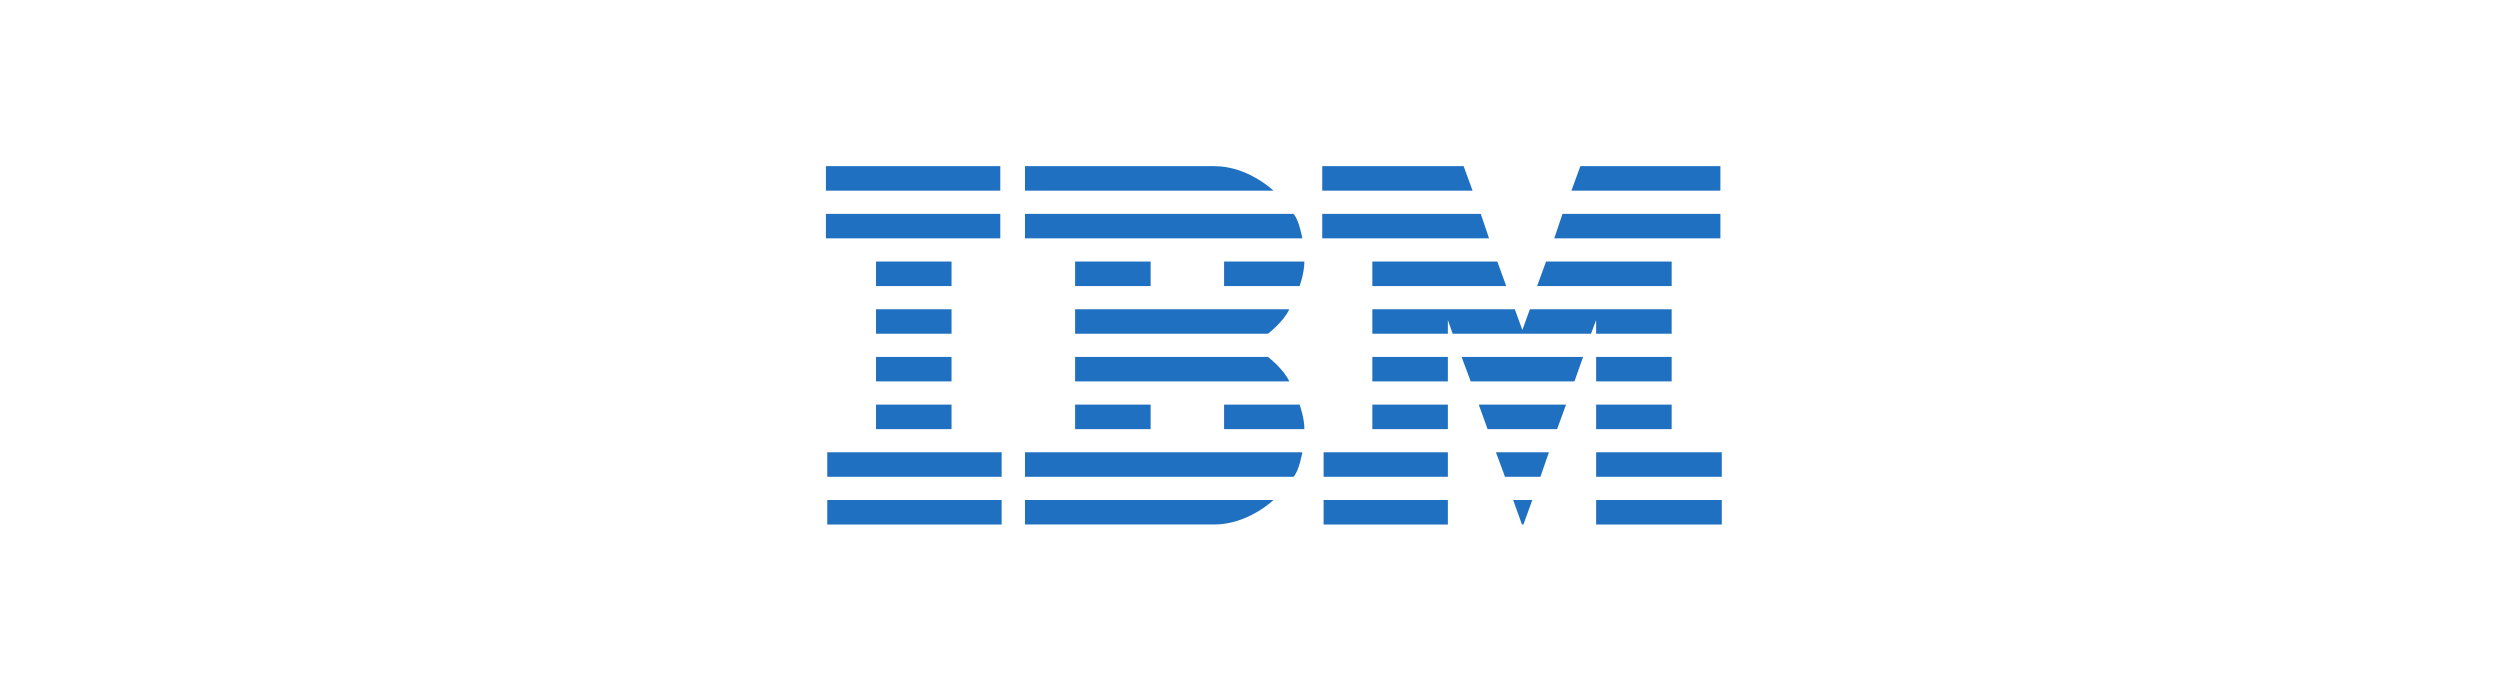 <?xml version="1.0" encoding="UTF-8"?>
<svg id="Layer_1" xmlns="http://www.w3.org/2000/svg" version="1.1" viewBox="0 0 2232.46 619.96">
  <!-- Generator: Adobe Illustrator 29.6.1, SVG Export Plug-In . SVG Version: 2.1.1 Build 9)  -->
  <defs>
    <style>
      .st0 {
        fill: #1f70c1;
      }
    </style>
  </defs>
  <path class="st0" d="M737.52,148.38v21.89h155.72v-21.89h-155.72ZM915.3,148.38v21.89h221.91s-22.67-21.89-52.69-21.89h-169.22ZM1180.73,148.38v21.89h134.25l-7.97-21.89h-126.28ZM1411.23,148.38l-7.97,21.89h133.03v-21.89h-125.06ZM737.52,190.96v21.89h155.72v-21.89h-155.72ZM915.3,190.99v21.86h247.66s-2.89-16.85-7.94-21.86c0,0-239.72,0-239.72,0ZM1180.73,190.99v21.86h148.97l-7.38-21.86s-141.59,0-141.59,0ZM1395.3,190.99l-7.38,21.86h148.38v-21.86h-141ZM782.27,233.53v21.92h67.44v-21.92s-67.44,0-67.44,0ZM960.05,233.53v21.92h67.44v-21.92s-67.44,0-67.44,0ZM1093.08,233.53v21.92h67.44s4.28-11.58,4.28-21.92c0,0-71.72,0-71.72,0ZM1225.48,233.53v21.92h119.56l-7.97-21.92s-111.59,0-111.59,0ZM1380.61,233.53l-8,21.92h120.16v-21.92s-112.16,0-112.16,0ZM782.27,276.14v21.89h67.44v-21.89s-67.44,0-67.44,0ZM960.05,276.14v21.89h172.25s14.41-11.23,19-21.89h-191.25ZM1225.48,276.14v21.89h67.44v-12.19l4.28,12.19h123.53l4.59-12.19v12.19h67.44v-21.89h-126.59l-6.72,18.54-6.75-18.54h-127.22ZM782.27,318.72v21.89h67.44v-21.89h-67.44ZM960.05,318.72v21.89h191.25c-4.59-10.62-19-21.89-19-21.89h-172.25ZM1225.48,318.72v21.89h67.44v-21.89h-67.44ZM1305.17,318.72l8.16,21.89h92.62l7.75-21.89h-108.53ZM1425.33,318.72v21.89h67.44v-21.89h-67.44ZM782.27,361.3v21.89h67.44v-21.89h-67.44ZM960.05,361.3v21.89h67.44v-21.89h-67.44ZM1093.08,361.3v21.89h71.72c0-10.33-4.28-21.89-4.28-21.89h-67.44ZM1225.48,361.3v21.89h67.44v-21.89h-67.44ZM1320.48,361.3l7.91,21.89h62.09l7.97-21.89h-77.97ZM1425.33,361.3v21.89h67.44v-21.89h-67.44ZM738.73,403.88v21.92h155.72v-21.92h-155.72ZM915.3,403.88v21.92h239.72c5.05-5.02,7.94-21.92,7.94-21.92h-247.66ZM1181.95,403.88v21.92h110.97v-21.92h-110.97ZM1335.83,403.88l8.12,21.92h31.59l7.62-21.92h-47.34ZM1425.33,403.88v21.92h112.19v-21.92h-112.19ZM738.73,446.49v21.89h155.72v-21.89h-155.72ZM915.3,446.49v21.86h169.22c30.02,0,52.69-21.86,52.69-21.86h-221.91ZM1181.95,446.49v21.89h110.97v-21.89h-110.97ZM1351.23,446.49l7.81,21.83,1.34.03,7.94-21.86h-17.09ZM1425.33,446.49v21.89h112.19v-21.89h-112.19Z"/>
</svg>